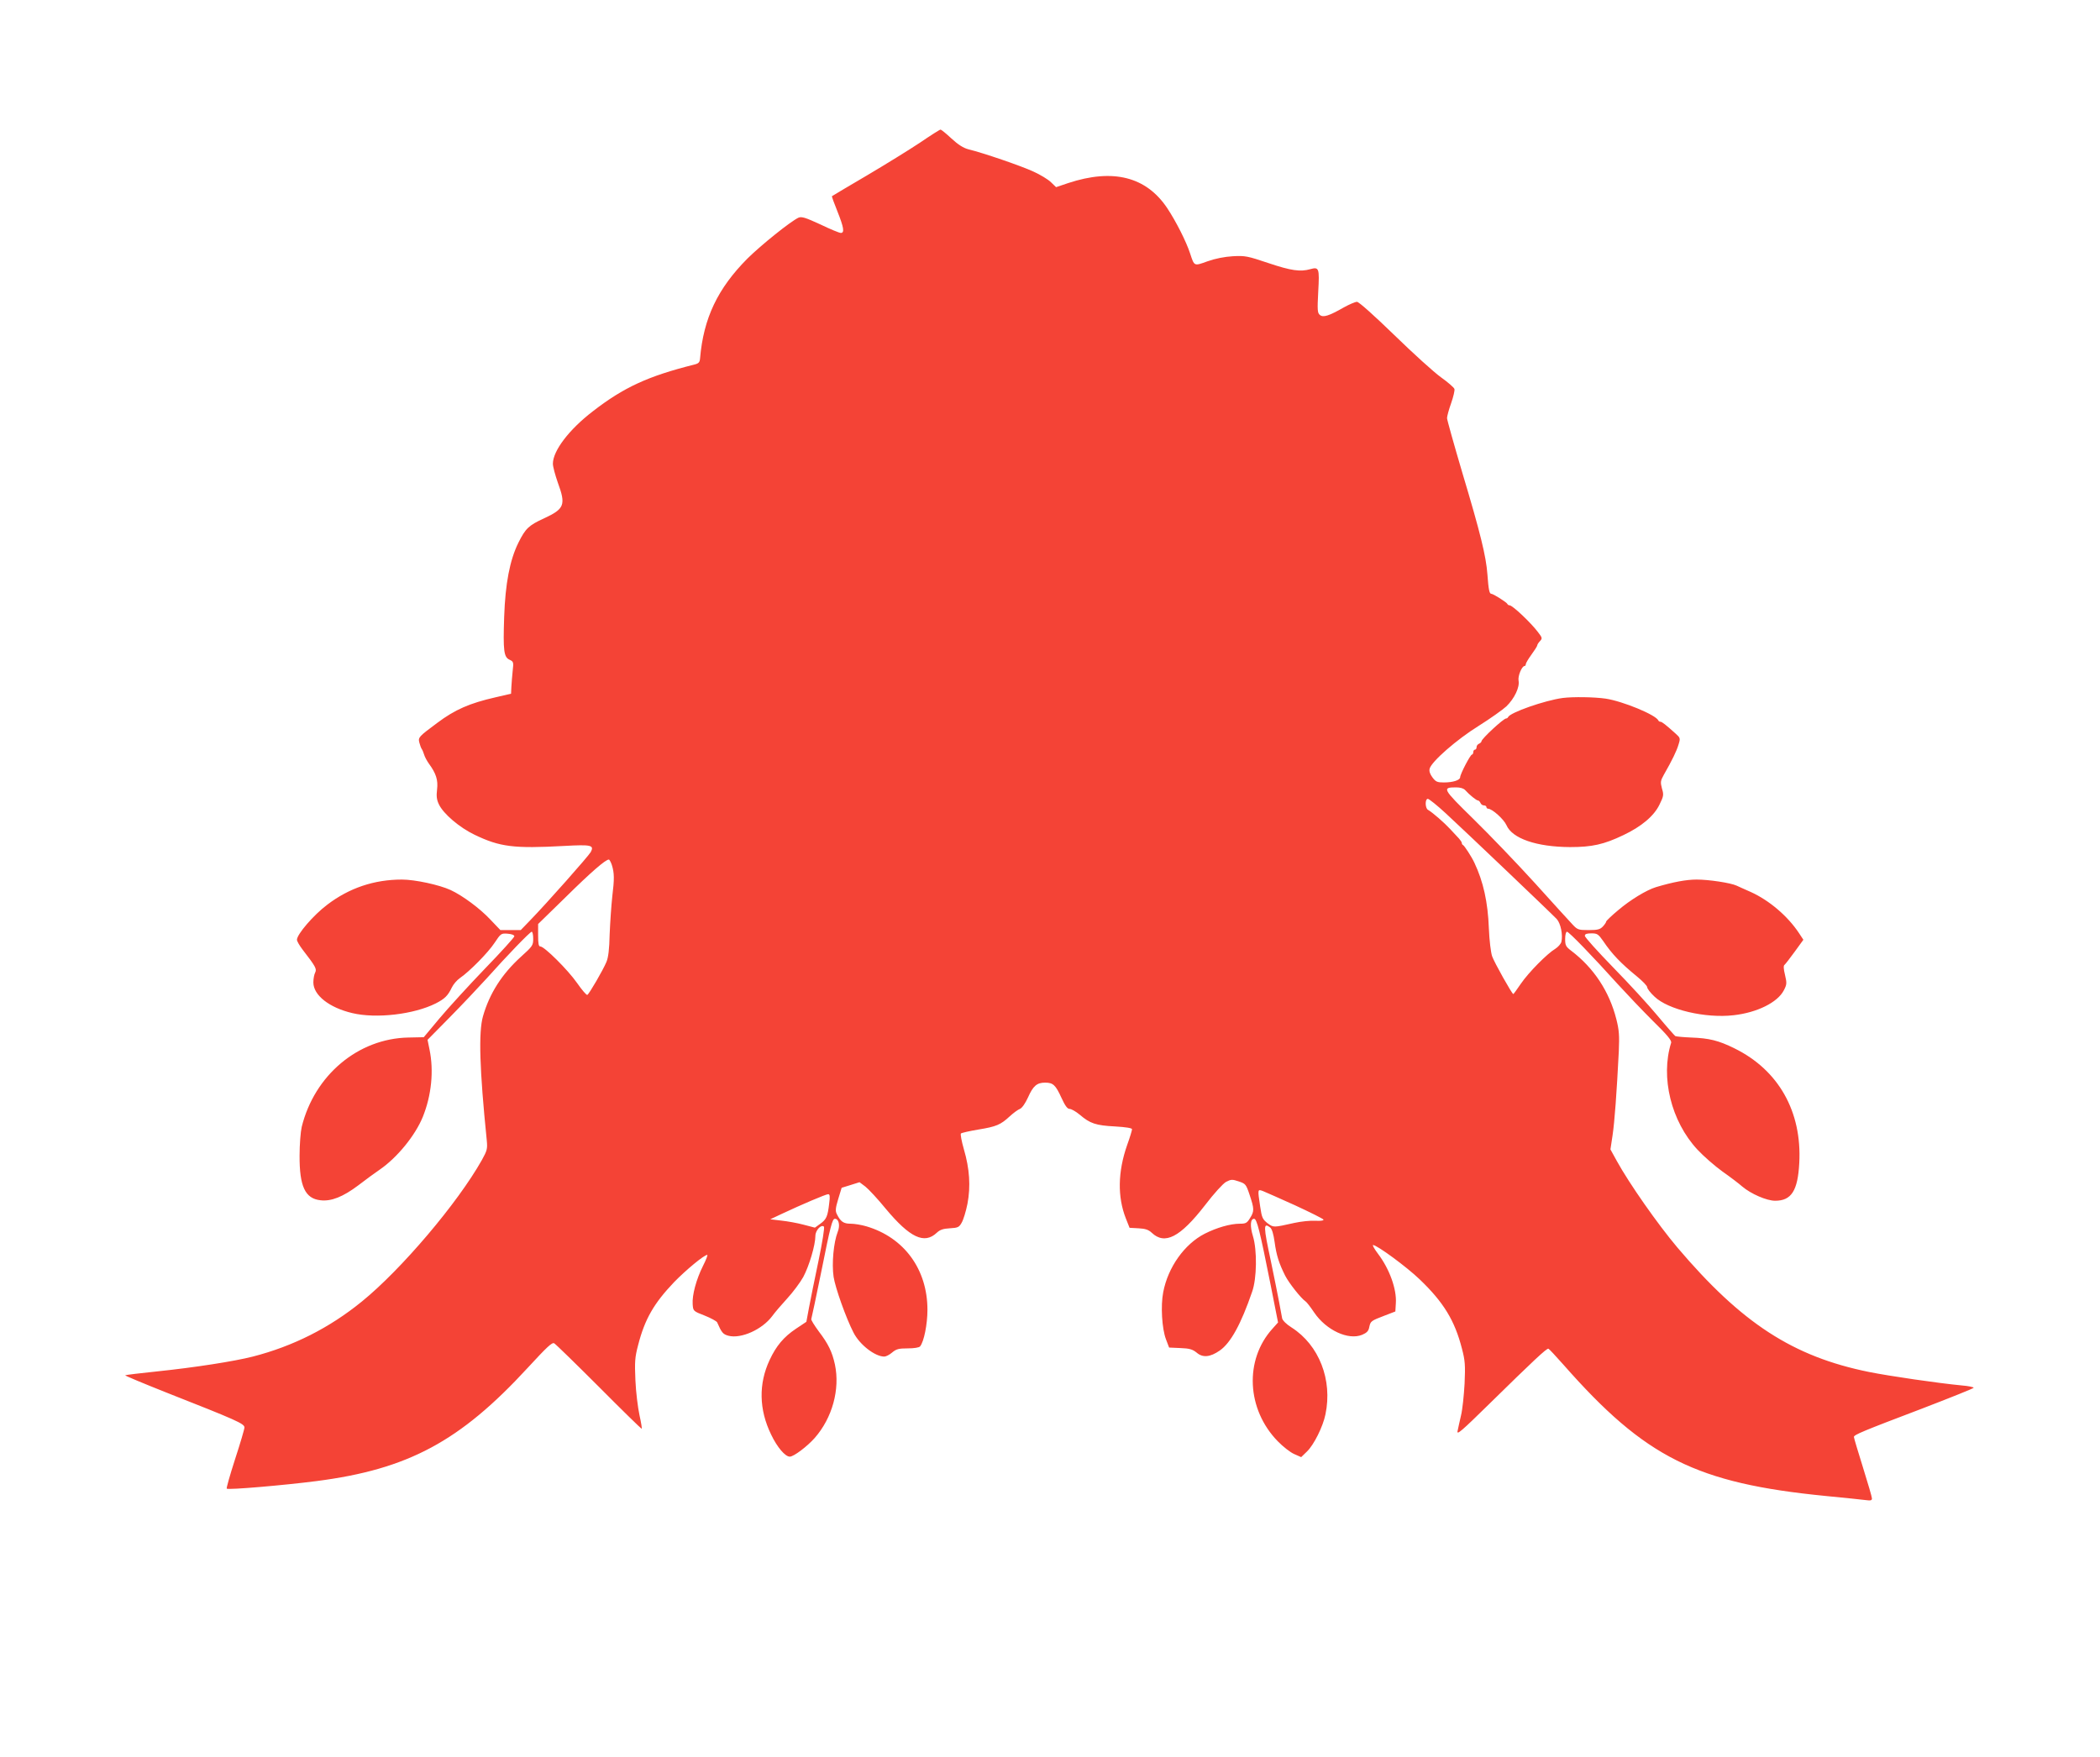 <?xml version="1.0" standalone="no"?>
<!DOCTYPE svg PUBLIC "-//W3C//DTD SVG 20010904//EN"
 "http://www.w3.org/TR/2001/REC-SVG-20010904/DTD/svg10.dtd">
<svg version="1.0" xmlns="http://www.w3.org/2000/svg"
 width="1280pt" height="1071pt" viewBox="0 0 1280 1071"
 preserveAspectRatio="xMidYMid meet">
<g transform="translate(0,1071) scale(0.1,-0.1)"
fill="#f44336" stroke="none">
<path d="M5610 9842 c-63 -42 -210 -133 -325 -201 -116 -68 -212 -125 -214
-127 -2 -1 13 -43 33 -92 39 -98 45 -132 21 -132 -9 0 -65 23 -125 52 -91 42
-114 49 -133 41 -49 -23 -227 -166 -311 -249 -182 -183 -268 -364 -289 -609
-2 -24 -8 -31 -37 -38 -280 -70 -429 -139 -616 -284 -145 -111 -244 -241 -244
-320 0 -18 14 -69 30 -115 50 -136 41 -160 -84 -218 -94 -43 -113 -62 -156
-148 -53 -107 -80 -250 -87 -453 -7 -208 -2 -245 33 -261 24 -11 25 -15 19
-67 -3 -31 -7 -75 -8 -98 l-2 -42 -95 -22 c-158 -36 -247 -75 -355 -156 -113
-84 -117 -88 -109 -120 4 -15 10 -32 14 -38 4 -5 11 -21 15 -35 4 -14 17 -38
29 -55 44 -60 57 -100 50 -158 -5 -41 -2 -63 11 -90 27 -58 126 -142 218 -186
154 -74 238 -85 547 -68 163 9 183 5 161 -37 -14 -25 -268 -312 -371 -418
l-56 -58 -62 0 -62 0 -63 66 c-62 66 -167 144 -240 178 -69 32 -218 64 -297
64 -169 0 -321 -51 -455 -153 -85 -64 -185 -181 -185 -214 0 -9 16 -36 35 -61
79 -102 87 -117 76 -139 -6 -11 -11 -38 -11 -60 0 -78 97 -154 237 -187 146
-35 376 -8 509 59 55 28 74 47 98 97 9 19 31 45 50 58 58 40 171 154 211 215
37 56 40 58 79 55 25 -2 41 -8 41 -16 0 -6 -81 -96 -180 -198 -99 -103 -223
-239 -276 -302 l-96 -115 -94 -2 c-306 -6 -572 -229 -650 -545 -7 -31 -13
-108 -13 -175 -1 -187 34 -262 127 -272 66 -8 138 21 231 91 44 34 103 77 131
96 106 73 216 208 262 321 53 131 68 281 41 411 l-12 59 135 137 c74 75 175
182 225 237 125 140 265 285 275 285 5 0 9 -19 9 -43 0 -40 -4 -46 -74 -109
-117 -106 -192 -224 -232 -363 -28 -97 -21 -324 23 -757 5 -52 2 -62 -30 -120
-148 -263 -492 -668 -731 -862 -199 -162 -420 -273 -665 -336 -113 -29 -358
-67 -580 -90 -107 -11 -196 -22 -198 -24 -3 -2 112 -50 253 -106 424 -167 474
-189 474 -212 0 -10 -26 -98 -57 -193 -31 -96 -54 -177 -51 -180 8 -9 354 21
547 46 559 72 875 242 1288 691 118 128 148 156 161 149 10 -6 132 -125 272
-265 140 -141 258 -256 261 -256 3 0 -3 37 -13 82 -10 46 -22 142 -25 213 -5
113 -3 141 16 213 41 161 97 257 220 386 72 74 183 166 202 166 4 0 -7 -30
-26 -67 -41 -82 -67 -178 -63 -234 3 -41 3 -42 73 -69 38 -15 72 -34 76 -41
28 -64 36 -73 69 -82 77 -20 206 38 267 120 15 21 56 69 91 107 35 38 79 97
98 131 35 65 74 194 74 251 0 34 36 72 52 56 5 -5 -10 -98 -33 -208 -23 -109
-49 -238 -58 -286 l-16 -86 -63 -42 c-75 -50 -121 -105 -161 -191 -68 -145
-65 -302 9 -454 37 -78 86 -135 114 -135 24 0 106 62 152 114 107 122 155 296
123 448 -17 77 -40 125 -98 201 -28 38 -49 72 -46 76 2 5 29 132 60 284 57
285 68 327 84 327 24 0 33 -41 17 -80 -25 -64 -37 -193 -25 -274 10 -66 76
-252 121 -339 37 -74 131 -147 188 -147 10 0 32 11 48 25 25 21 40 25 95 25
39 0 69 5 75 12 24 29 45 136 45 223 0 247 -142 441 -372 509 -30 9 -73 16
-96 16 -43 0 -61 12 -84 58 -10 19 -9 36 8 92 l21 69 55 17 54 17 36 -27 c19
-15 76 -76 124 -135 147 -176 235 -218 311 -146 19 18 39 25 79 27 50 3 57 6
73 35 10 17 26 69 35 115 20 106 13 213 -22 332 -14 49 -22 92 -18 96 4 4 52
15 106 24 110 18 136 29 192 81 22 20 50 41 62 45 13 6 32 33 49 70 31 70 54
90 104 90 49 0 64 -14 100 -93 22 -48 36 -67 49 -67 11 0 39 -16 63 -36 62
-53 97 -65 214 -71 68 -4 104 -10 104 -17 0 -7 -13 -50 -30 -97 -57 -163 -59
-316 -8 -446 l23 -58 55 -3 c41 -2 61 -9 80 -27 80 -76 173 -28 325 168 55 72
109 131 128 142 31 16 38 16 77 3 42 -14 45 -17 67 -83 28 -84 29 -99 2 -141
-18 -30 -26 -34 -62 -34 -58 0 -141 -24 -214 -61 -123 -63 -224 -204 -253
-357 -16 -81 -8 -222 17 -287 l19 -50 68 -3 c57 -2 75 -8 100 -28 37 -32 82
-28 141 13 66 46 129 160 197 358 29 81 31 254 5 339 -19 62 -16 106 7 106 17
0 35 -73 101 -404 l45 -228 -34 -38 c-172 -190 -158 -492 33 -687 31 -32 76
-67 99 -77 l43 -19 35 34 c42 40 98 152 113 227 44 210 -39 422 -206 529 -31
19 -55 43 -58 56 -2 12 -11 58 -19 102 -8 44 -31 155 -50 248 -46 214 -46 236
-4 204 11 -9 20 -39 27 -88 11 -82 27 -131 64 -205 24 -47 98 -140 124 -157 7
-4 31 -35 53 -68 74 -109 209 -171 293 -136 28 12 39 23 43 47 8 36 10 38 94
70 l65 25 3 50 c6 86 -39 210 -109 302 -22 29 -35 53 -30 53 24 0 205 -133
285 -210 145 -139 213 -250 257 -422 19 -72 21 -100 16 -213 -4 -71 -13 -159
-22 -195 -8 -36 -18 -78 -21 -95 -5 -25 27 3 192 165 270 265 352 342 362 338
4 -1 46 -46 92 -98 499 -567 809 -722 1600 -800 113 -11 222 -22 243 -25 29
-4 37 -2 37 10 0 9 -25 94 -55 190 -30 96 -55 179 -55 185 0 13 52 35 413 172
174 67 317 124 317 128 0 4 -33 11 -72 14 -146 14 -440 57 -565 82 -465 94
-777 297 -1169 759 -119 141 -293 389 -370 529 l-38 69 13 86 c12 81 25 253
38 512 4 96 2 129 -15 196 -43 169 -137 312 -275 417 -33 25 -37 33 -37 72 0
25 5 44 11 44 12 0 154 -147 310 -320 52 -57 147 -157 212 -222 89 -87 117
-121 113 -135 -66 -210 0 -479 160 -651 37 -40 106 -100 153 -134 47 -33 101
-74 120 -91 53 -45 149 -87 201 -87 99 0 138 61 147 230 17 313 -126 567 -395
699 -97 48 -154 62 -264 66 -48 2 -91 6 -97 9 -5 4 -54 59 -108 124 -53 64
-175 197 -270 294 -95 98 -173 184 -173 193 0 11 11 15 40 15 35 0 42 -4 72
-47 53 -79 108 -136 206 -216 34 -28 62 -57 62 -65 0 -9 20 -35 45 -58 82 -79
310 -133 482 -113 143 16 268 78 306 152 18 35 19 43 7 94 -9 36 -10 57 -3 61
5 4 33 40 62 80 l53 73 -27 41 c-69 104 -181 199 -293 250 -37 16 -76 34 -87
39 -37 17 -169 37 -243 37 -64 0 -144 -15 -248 -46 -59 -18 -157 -78 -230
-140 -41 -34 -74 -66 -74 -70 0 -5 -9 -18 -20 -30 -17 -18 -32 -22 -87 -22
-61 0 -68 2 -97 33 -17 18 -121 132 -230 253 -109 120 -278 296 -375 391 -189
185 -193 193 -106 193 26 0 46 -6 56 -17 25 -28 68 -63 78 -63 5 0 11 -7 15
-15 3 -8 12 -15 21 -15 8 0 15 -4 15 -10 0 -5 5 -10 10 -10 25 0 96 -64 112
-100 35 -82 184 -133 388 -134 134 0 206 16 325 73 110 52 187 117 220 186 25
51 27 59 15 98 -10 39 -9 47 11 83 51 89 79 147 90 185 12 38 11 41 -18 67
-60 54 -83 72 -92 72 -5 0 -11 3 -13 8 -15 34 -216 117 -321 133 -68 10 -199
12 -262 4 -110 -15 -322 -89 -333 -117 -2 -4 -7 -8 -12 -8 -16 0 -150 -124
-150 -139 0 -5 -7 -11 -15 -15 -8 -3 -15 -12 -15 -21 0 -8 -4 -15 -10 -15 -5
0 -10 -7 -10 -15 0 -8 -4 -15 -8 -15 -10 0 -72 -120 -72 -138 0 -18 -44 -32
-99 -32 -41 0 -50 4 -70 31 -15 20 -21 38 -17 53 11 43 165 178 299 261 70 44
146 98 169 119 49 48 82 117 74 157 -5 28 20 89 37 89 4 0 7 5 7 11 0 6 16 33
35 59 19 26 35 51 35 56 0 4 7 16 16 25 16 17 15 21 -12 56 -44 58 -155 163
-173 163 -5 0 -11 3 -13 8 -4 10 -86 62 -98 62 -12 0 -17 25 -24 120 -8 109
-43 252 -151 612 -52 176 -95 329 -95 339 0 11 11 52 25 91 14 40 23 79 20 87
-3 9 -40 41 -82 71 -42 30 -170 146 -285 258 -124 120 -215 202 -227 202 -10
0 -46 -15 -80 -34 -91 -52 -126 -63 -146 -46 -15 12 -16 29 -10 143 8 143 5
151 -49 136 -60 -17 -117 -9 -254 37 -128 43 -142 46 -217 42 -51 -3 -107 -14
-155 -31 -83 -30 -80 -31 -106 48 -23 71 -86 196 -140 277 -128 191 -330 242
-603 152 l-74 -25 -31 30 c-17 17 -65 46 -107 65 -73 34 -306 114 -397 136
-30 8 -62 28 -103 66 -32 30 -62 54 -66 54 -5 0 -60 -35 -123 -78z m3201
-4089 c112 -103 643 -609 678 -646 24 -27 38 -96 28 -139 -4 -13 -20 -31 -37
-42 -48 -28 -163 -144 -210 -213 -24 -35 -44 -63 -46 -63 -8 0 -116 193 -129
230 -8 23 -17 97 -20 170 -6 161 -34 286 -88 400 -17 37 -61 104 -69 108 -5 2
-8 8 -8 13 0 5 -8 17 -17 27 -10 10 -34 36 -54 58 -35 38 -107 101 -135 117
-18 10 -19 67 -1 67 7 0 56 -39 108 -87z m-5082 -315 c16 -51 16 -86 3 -193
-6 -55 -13 -158 -16 -230 -2 -92 -8 -142 -20 -170 -20 -48 -104 -193 -116
-200 -5 -3 -33 30 -63 73 -56 80 -199 222 -223 222 -11 0 -14 16 -14 69 l0 68
169 165 c154 152 242 228 262 228 4 0 12 -15 18 -32z m4165 -2076 c93 -43 171
-82 173 -87 2 -6 -19 -9 -49 -7 -29 2 -87 -4 -128 -13 -130 -29 -127 -29 -164
-2 -30 24 -35 33 -45 102 -16 107 -16 106 17 94 15 -6 103 -45 196 -87z
m-2840 11 c-9 -79 -17 -97 -55 -124 l-32 -23 -69 18 c-37 10 -98 21 -136 25
l-67 8 70 33 c119 56 269 120 283 120 10 0 12 -13 6 -57z"/>
</g>
</svg>
